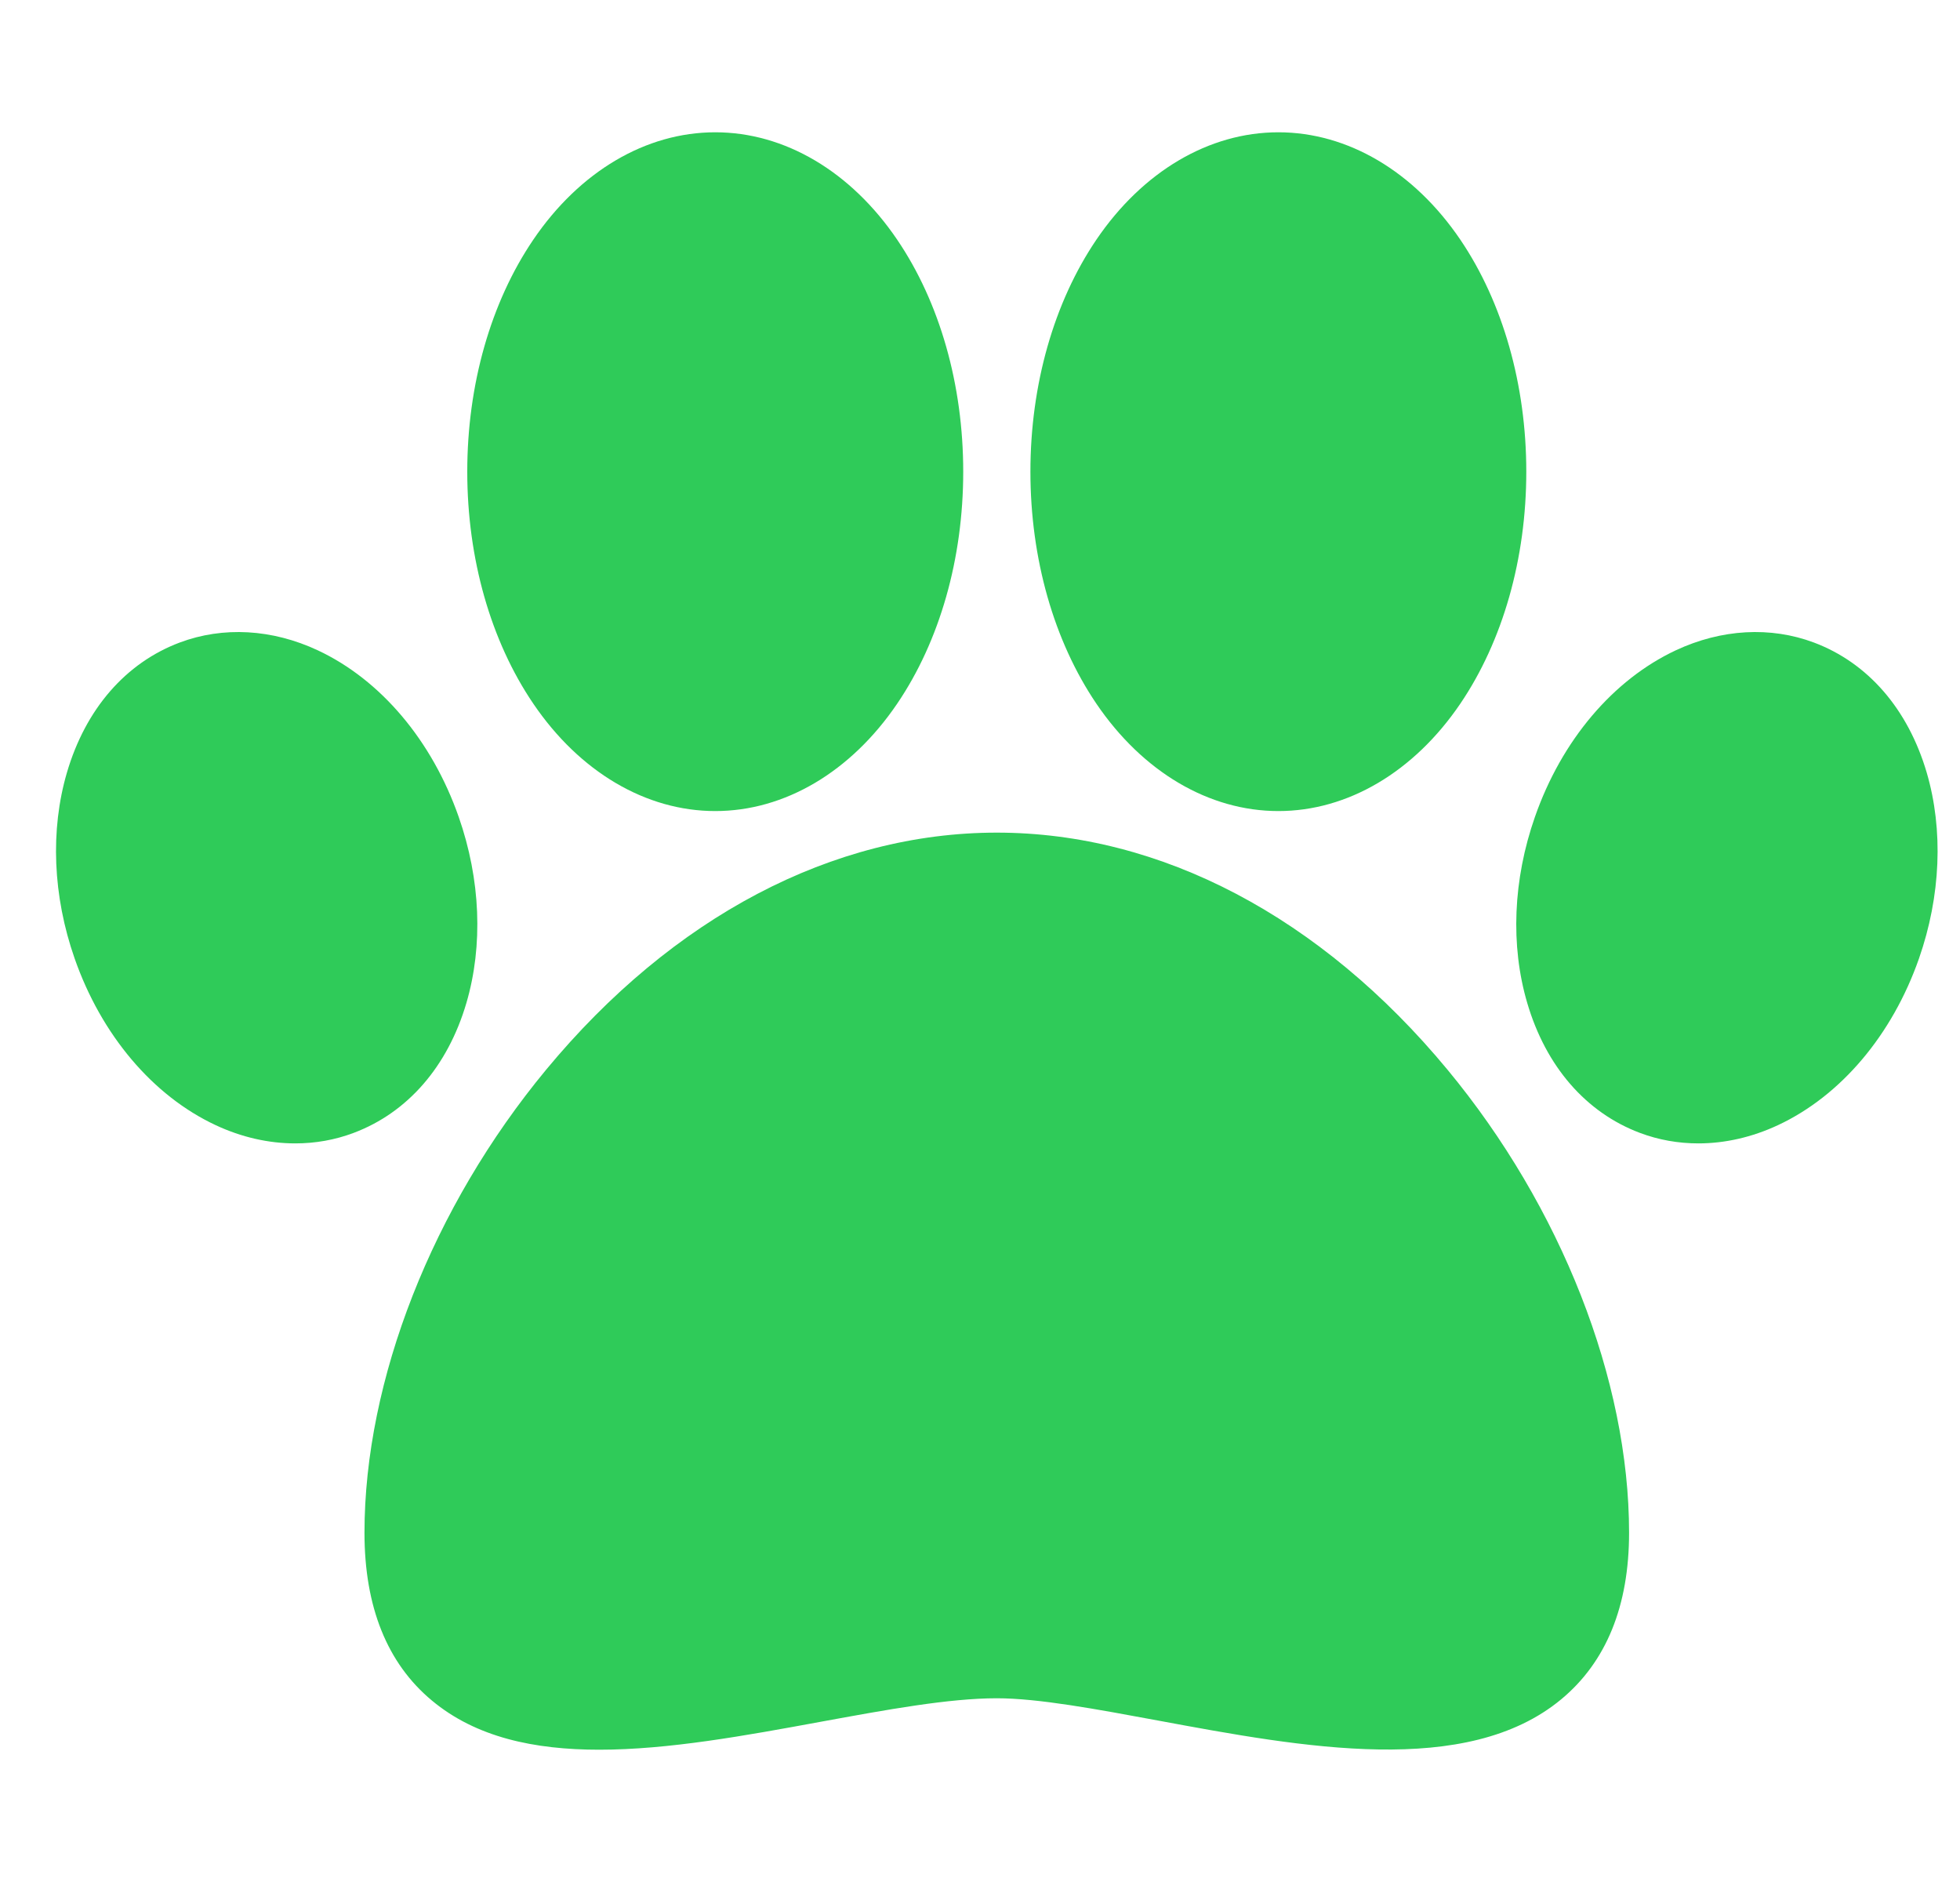 <svg width="25" height="24" viewBox="0 0 25 24" fill="none" xmlns="http://www.w3.org/2000/svg">
<g clip-path="url(#clip0_229_489)">
<path d="M18.462 13.64C16.847 11.691 14.806 10.618 12.714 10.618C10.623 10.618 8.582 11.691 6.967 13.64C5.516 15.392 4.649 17.599 4.649 19.546C4.649 20.491 4.938 21.211 5.509 21.686C6.071 22.155 6.814 22.313 7.643 22.313C8.525 22.313 9.505 22.134 10.467 21.957C11.308 21.803 12.102 21.657 12.714 21.657C13.243 21.657 13.988 21.796 14.776 21.942C16.619 22.284 18.708 22.672 19.915 21.669C20.489 21.192 20.779 20.478 20.779 19.546C20.779 17.599 19.913 15.392 18.462 13.64ZM18.627 3.057C18.036 2.186 17.19 1.687 16.306 1.687C15.421 1.687 14.575 2.186 13.984 3.057C13.442 3.857 13.143 4.908 13.143 6.015C13.143 7.123 13.442 8.173 13.984 8.973C14.575 9.844 15.421 10.343 16.306 10.343C17.19 10.343 18.036 9.844 18.627 8.973C19.169 8.173 19.468 7.123 19.468 6.015C19.468 4.908 19.169 3.857 18.627 3.057ZM11.444 3.057C10.853 2.186 10.008 1.687 9.123 1.687C8.239 1.687 7.393 2.186 6.802 3.057C6.259 3.857 5.96 4.907 5.96 6.015C5.96 7.123 6.259 8.173 6.802 8.973C7.393 9.844 8.239 10.343 9.123 10.343C10.008 10.343 10.853 9.844 11.444 8.973C11.987 8.173 12.286 7.123 12.286 6.015C12.286 4.907 11.987 3.857 11.444 3.057ZM24.575 9.851C24.336 9.041 23.826 8.453 23.137 8.194C22.583 7.986 21.957 8.021 21.375 8.293C20.574 8.668 19.918 9.443 19.578 10.418C19.299 11.215 19.264 12.057 19.48 12.79C19.718 13.6 20.229 14.188 20.917 14.447C21.156 14.537 21.407 14.581 21.663 14.581C22.001 14.581 22.347 14.503 22.679 14.348C23.481 13.973 24.136 13.198 24.477 12.223V12.223C24.755 11.426 24.79 10.584 24.575 9.851ZM5.851 10.418C5.51 9.443 4.855 8.668 4.053 8.293C3.471 8.021 2.846 7.986 2.292 8.194C1.603 8.453 1.092 9.041 0.854 9.851C0.639 10.584 0.673 11.426 0.952 12.223V12.223C1.293 13.198 1.948 13.973 2.75 14.348C3.081 14.503 3.427 14.581 3.766 14.581C4.022 14.581 4.273 14.537 4.511 14.447C5.2 14.188 5.711 13.6 5.949 12.79C6.164 12.057 6.13 11.215 5.851 10.418Z" fill="#2FCB59"/>
</g>
<defs>
<clipPath id="clip0_229_489">
<rect width="24" height="24" fill="white" transform="translate(0.714)"/>
</clipPath>
</defs>
</svg>
